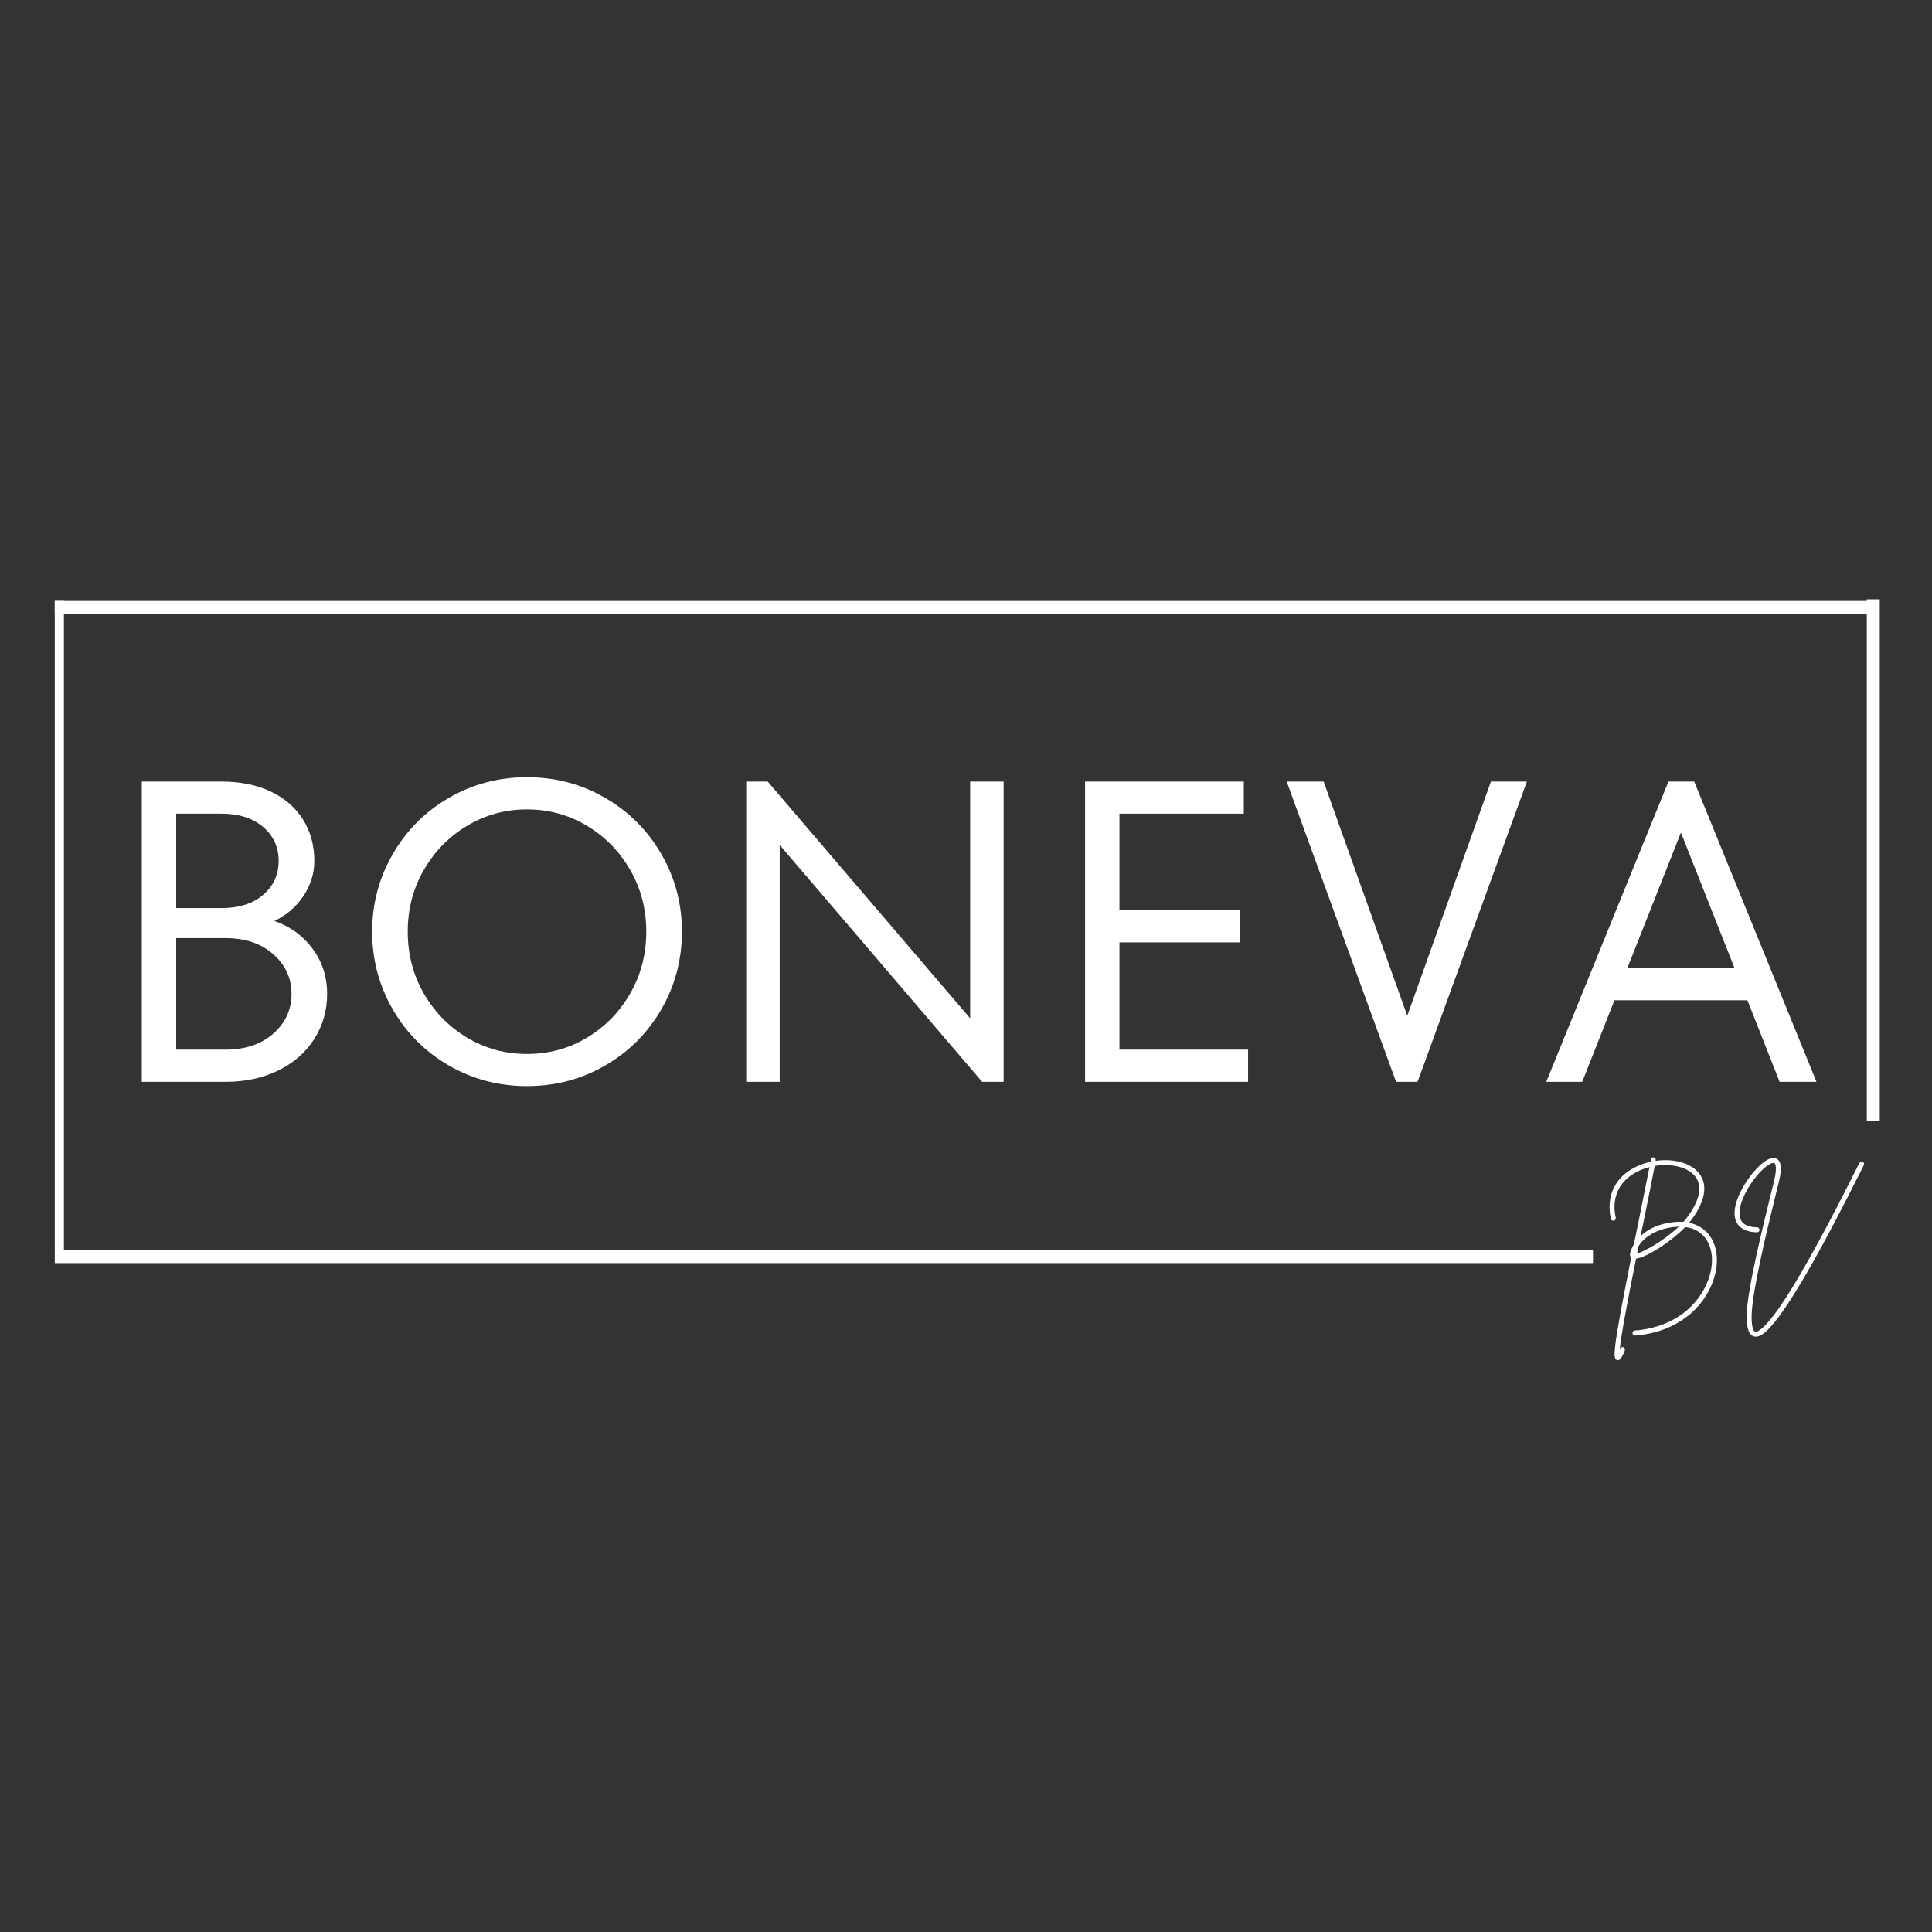 <svg xmlns="http://www.w3.org/2000/svg" xmlns:xlink="http://www.w3.org/1999/xlink" width="500" zoomAndPan="magnify" viewBox="0 0 375 375" height="500" preserveAspectRatio="xMidYMid meet" version="1.0"><rect x="0" y="0" width="375" height="375" fill="#333333" stroke="none"/><defs><g/></defs><g fill="#ffffff" fill-opacity="1"><g transform="translate(19.619, 209.981)"><g><path d="M 33.641 -31.219 C 36.691 -30.164 39.16 -28.375 41.047 -25.844 C 42.93 -23.32 43.875 -20.395 43.875 -17.062 C 43.875 -13.844 43.039 -10.926 41.375 -8.312 C 39.719 -5.707 37.391 -3.672 34.391 -2.203 C 31.391 -0.734 27.973 0 24.141 0 L 7.906 0 L 7.906 -58.281 L 23.312 -58.281 C 27.031 -58.281 30.25 -57.629 32.969 -56.328 C 35.688 -55.023 37.77 -53.207 39.219 -50.875 C 40.664 -48.539 41.391 -45.875 41.391 -42.875 C 41.391 -40.438 40.68 -38.16 39.266 -36.047 C 37.848 -33.941 35.973 -32.332 33.641 -31.219 Z M 14.578 -52.047 L 14.578 -33.719 L 23.312 -33.719 C 26.758 -33.719 29.477 -34.578 31.469 -36.297 C 33.469 -38.023 34.469 -40.219 34.469 -42.875 C 34.469 -45.539 33.469 -47.734 31.469 -49.453 C 29.477 -51.18 26.758 -52.047 23.312 -52.047 Z M 24.141 -6.25 C 27.973 -6.25 31.066 -7.285 33.422 -9.359 C 35.785 -11.441 36.969 -14.008 36.969 -17.062 C 36.969 -20.125 35.785 -22.691 33.422 -24.766 C 31.066 -26.848 27.973 -27.891 24.141 -27.891 L 14.578 -27.891 L 14.578 -6.25 Z M 24.141 -6.25 "/></g></g></g><g fill="#ffffff" fill-opacity="1"><g transform="translate(67.66, 209.981)"><g><path d="M 34.641 0.828 C 29.141 0.828 24.086 -0.5 19.484 -3.156 C 14.879 -5.82 11.242 -9.457 8.578 -14.062 C 5.91 -18.676 4.578 -23.703 4.578 -29.141 C 4.578 -34.578 5.91 -39.598 8.578 -44.203 C 11.242 -48.816 14.879 -52.457 19.484 -55.125 C 24.086 -57.789 29.141 -59.125 34.641 -59.125 C 40.129 -59.125 45.176 -57.789 49.781 -55.125 C 54.395 -52.457 58.035 -48.816 60.703 -44.203 C 63.367 -39.598 64.703 -34.578 64.703 -29.141 C 64.703 -23.703 63.367 -18.676 60.703 -14.062 C 58.035 -9.457 54.395 -5.82 49.781 -3.156 C 45.176 -0.5 40.129 0.828 34.641 0.828 Z M 34.641 -5.406 C 38.859 -5.406 42.727 -6.457 46.25 -8.562 C 49.781 -10.676 52.582 -13.535 54.656 -17.141 C 56.738 -20.754 57.781 -24.754 57.781 -29.141 C 57.781 -33.523 56.738 -37.52 54.656 -41.125 C 52.582 -44.738 49.781 -47.598 46.25 -49.703 C 42.727 -51.816 38.859 -52.875 34.641 -52.875 C 30.422 -52.875 26.547 -51.816 23.016 -49.703 C 19.492 -47.598 16.691 -44.738 14.609 -41.125 C 12.523 -37.52 11.484 -33.523 11.484 -29.141 C 11.484 -24.754 12.523 -20.754 14.609 -17.141 C 16.691 -13.535 19.492 -10.676 23.016 -8.562 C 26.547 -6.457 30.422 -5.406 34.641 -5.406 Z M 34.641 -5.406 "/></g></g></g><g fill="#ffffff" fill-opacity="1"><g transform="translate(136.932, 209.981)"><g><path d="M 51.375 -12.328 L 51.375 -58.281 L 57.875 -58.281 L 57.875 0 L 53.703 0 L 14.406 -45.969 L 14.406 0 L 7.906 0 L 7.906 -58.281 L 12.078 -58.281 Z M 51.375 -12.328 "/></g></g></g><g fill="#ffffff" fill-opacity="1"><g transform="translate(202.707, 209.981)"><g><path d="M 14.578 -27.062 L 14.578 -6.25 L 39.547 -6.25 L 39.547 0 L 7.906 0 L 7.906 -58.281 L 38.719 -58.281 L 38.719 -52.047 L 14.578 -52.047 L 14.578 -33.312 L 37.891 -33.312 L 37.891 -27.062 Z M 14.578 -27.062 "/></g></g></g><g fill="#ffffff" fill-opacity="1"><g transform="translate(247.667, 209.981)"><g><path d="M 25.484 -12.828 L 41.719 -58.281 L 48.703 -58.281 L 27.484 0 L 23.312 0 L 2.078 -58.281 L 9.25 -58.281 Z M 25.484 -12.828 "/></g></g></g><g fill="#ffffff" fill-opacity="1"><g transform="translate(298.455, 209.981)"><g><path d="M 54.125 0 L 46.969 0 L 40.719 -15.828 L 14.906 -15.828 L 8.656 0 L 1.672 0 L 25.391 -58.281 L 30.391 -58.281 Z M 38.219 -22.062 L 27.812 -48.375 L 17.406 -22.062 Z M 38.219 -22.062 "/></g></g></g><path stroke-linecap="butt" transform="matrix(2.249, 0, 0, 2.512, 10.632, 117.904)" fill="none" stroke-linejoin="miter" d="M 0 -0.001 L 156.768 -0.001 " stroke="#ffffff" stroke-width="1" stroke-opacity="1" stroke-miterlimit="4"/><path stroke-linecap="butt" transform="matrix(2.253, 0, 0, 2.512, 10.632, 243.912)" fill="none" stroke-linejoin="miter" d="M 0 -0.001 L 132.518 -0.001 " stroke="#ffffff" stroke-width="1" stroke-opacity="1" stroke-miterlimit="4"/><g fill="#ffffff" fill-opacity="1"><g transform="translate(311.185, 249.725)"><g><path d="M 20.461 -10.145 C 19.52 -11.309 18.227 -12.055 16.664 -12.398 C 16.84 -12.598 16.988 -12.797 17.137 -12.969 C 18.723 -15.102 21.004 -19.098 18.527 -22.07 C 16.891 -24.055 13.539 -24.898 10.168 -24.402 C 10.168 -24.453 10.191 -24.477 10.191 -24.527 C 10.242 -24.777 10.07 -25.023 9.797 -25.074 C 9.547 -25.121 9.301 -24.949 9.25 -24.676 C 9.227 -24.527 9.199 -24.379 9.176 -24.23 C 8.207 -24.008 7.266 -23.684 6.348 -23.238 C 2.281 -21.254 0.52 -17.582 1.488 -13.145 C 1.539 -12.895 1.809 -12.723 2.059 -12.797 C 2.305 -12.848 2.48 -13.094 2.43 -13.367 C 1.539 -17.312 3.125 -20.609 6.77 -22.395 C 7.488 -22.742 8.207 -22.988 8.977 -23.188 C 8.48 -20.66 7.762 -17.086 6.945 -13.07 C 6.598 -11.332 6.273 -9.723 5.953 -8.207 C 5.629 -7.688 5.383 -7.117 5.234 -6.523 C 5.109 -6.051 5.281 -5.777 5.43 -5.629 C 1.688 13.094 1.887 14.012 2.68 14.262 C 2.727 14.285 2.801 14.285 2.852 14.285 C 3.324 14.285 3.672 13.664 4.191 12.398 C 4.289 12.152 4.168 11.879 3.918 11.781 C 3.672 11.68 3.398 11.781 3.297 12.027 C 3.273 12.129 3.223 12.203 3.199 12.277 C 3.473 9.273 4.934 1.762 6.375 -5.43 C 8.457 -5.68 13.094 -8.656 15.922 -11.559 C 17.508 -11.359 18.797 -10.688 19.715 -9.547 C 21.426 -7.414 21.578 -3.969 20.09 -0.57 C 17.805 4.664 12.598 8.059 6.125 8.531 C 5.852 8.555 5.656 8.777 5.68 9.051 C 5.703 9.301 5.902 9.5 6.152 9.5 C 6.176 9.5 6.176 9.5 6.199 9.5 C 13.02 9.004 18.551 5.383 20.98 -0.199 C 22.594 -3.918 22.395 -7.738 20.461 -10.145 Z M 6.57 -6.422 C 6.672 -6.918 6.77 -7.391 6.871 -7.887 C 8.133 -9.871 10.516 -10.988 12.625 -11.406 C 13.344 -11.531 14.012 -11.605 14.656 -11.633 C 11.828 -8.93 8.035 -6.82 6.57 -6.422 Z M 15.551 -12.551 C 14.582 -12.625 13.539 -12.551 12.426 -12.324 C 10.34 -11.93 8.555 -11.035 7.242 -9.797 C 7.465 -10.863 7.688 -11.902 7.887 -12.871 C 8.754 -17.113 9.5 -20.855 9.996 -23.41 C 13.121 -23.934 16.32 -23.238 17.781 -21.477 C 19.32 -19.617 18.797 -16.816 16.367 -13.539 C 16.121 -13.219 15.848 -12.871 15.551 -12.551 Z M 15.551 -12.551 "/></g></g></g><g fill="#ffffff" fill-opacity="1"><g transform="translate(335.451, 249.725)"><g><path d="M 26.113 -24.203 C 25.867 -24.328 25.594 -24.23 25.469 -24.008 C 25.195 -23.484 24.852 -22.816 24.43 -21.973 C 22.297 -17.707 18.277 -9.797 14.336 -3 C 12.152 0.77 10.293 3.672 8.754 5.656 C 6.398 8.73 5.48 8.805 5.234 8.754 C 5.059 8.703 4.488 8.359 4.539 5.629 C 4.613 0.82 7.91 -12.551 9.324 -18.277 C 9.547 -19.145 9.723 -19.863 9.844 -20.387 C 10.418 -22.816 10.316 -24.23 9.473 -24.777 C 9.027 -25.047 8.184 -25.172 6.77 -24.055 C 4.242 -22.098 0.273 -16.344 1.438 -12.895 C 1.785 -11.855 2.801 -10.59 5.578 -10.539 C 5.852 -10.539 6.074 -10.738 6.074 -11.012 C 6.074 -11.285 5.852 -11.484 5.605 -11.508 C 3.82 -11.531 2.703 -12.102 2.332 -13.195 C 1.438 -15.922 4.711 -21.254 7.367 -23.312 C 8.234 -23.98 8.777 -24.082 8.977 -23.957 C 9.027 -23.934 9.598 -23.461 8.93 -20.609 C 8.805 -20.09 8.629 -19.367 8.406 -18.5 C 6.871 -12.277 3.645 0.695 3.57 5.629 C 3.57 7.191 3.695 9.352 5.008 9.672 C 5.133 9.695 5.234 9.723 5.355 9.723 C 6.695 9.723 9.125 7.887 15.18 -2.531 C 19.121 -9.324 23.137 -17.262 25.297 -21.551 C 25.719 -22.371 26.066 -23.062 26.312 -23.559 C 26.438 -23.809 26.336 -24.082 26.113 -24.203 Z M 26.113 -24.203 "/></g></g></g><path stroke-linecap="butt" transform="matrix(0, -2.25, 1.778, 0, 11.519, 242.65)" fill="none" stroke-linejoin="miter" d="M 0.001 0 L 56.004 0 " stroke="#ffffff" stroke-width="1" stroke-opacity="1" stroke-miterlimit="4"/><path stroke-linecap="butt" transform="matrix(0, -2.257, 2.512, 0, 363.602, 217.585)" fill="none" stroke-linejoin="miter" d="M -0.001 -0 L 44.864 -0 " stroke="#ffffff" stroke-width="1" stroke-opacity="1" stroke-miterlimit="4"/></svg>
